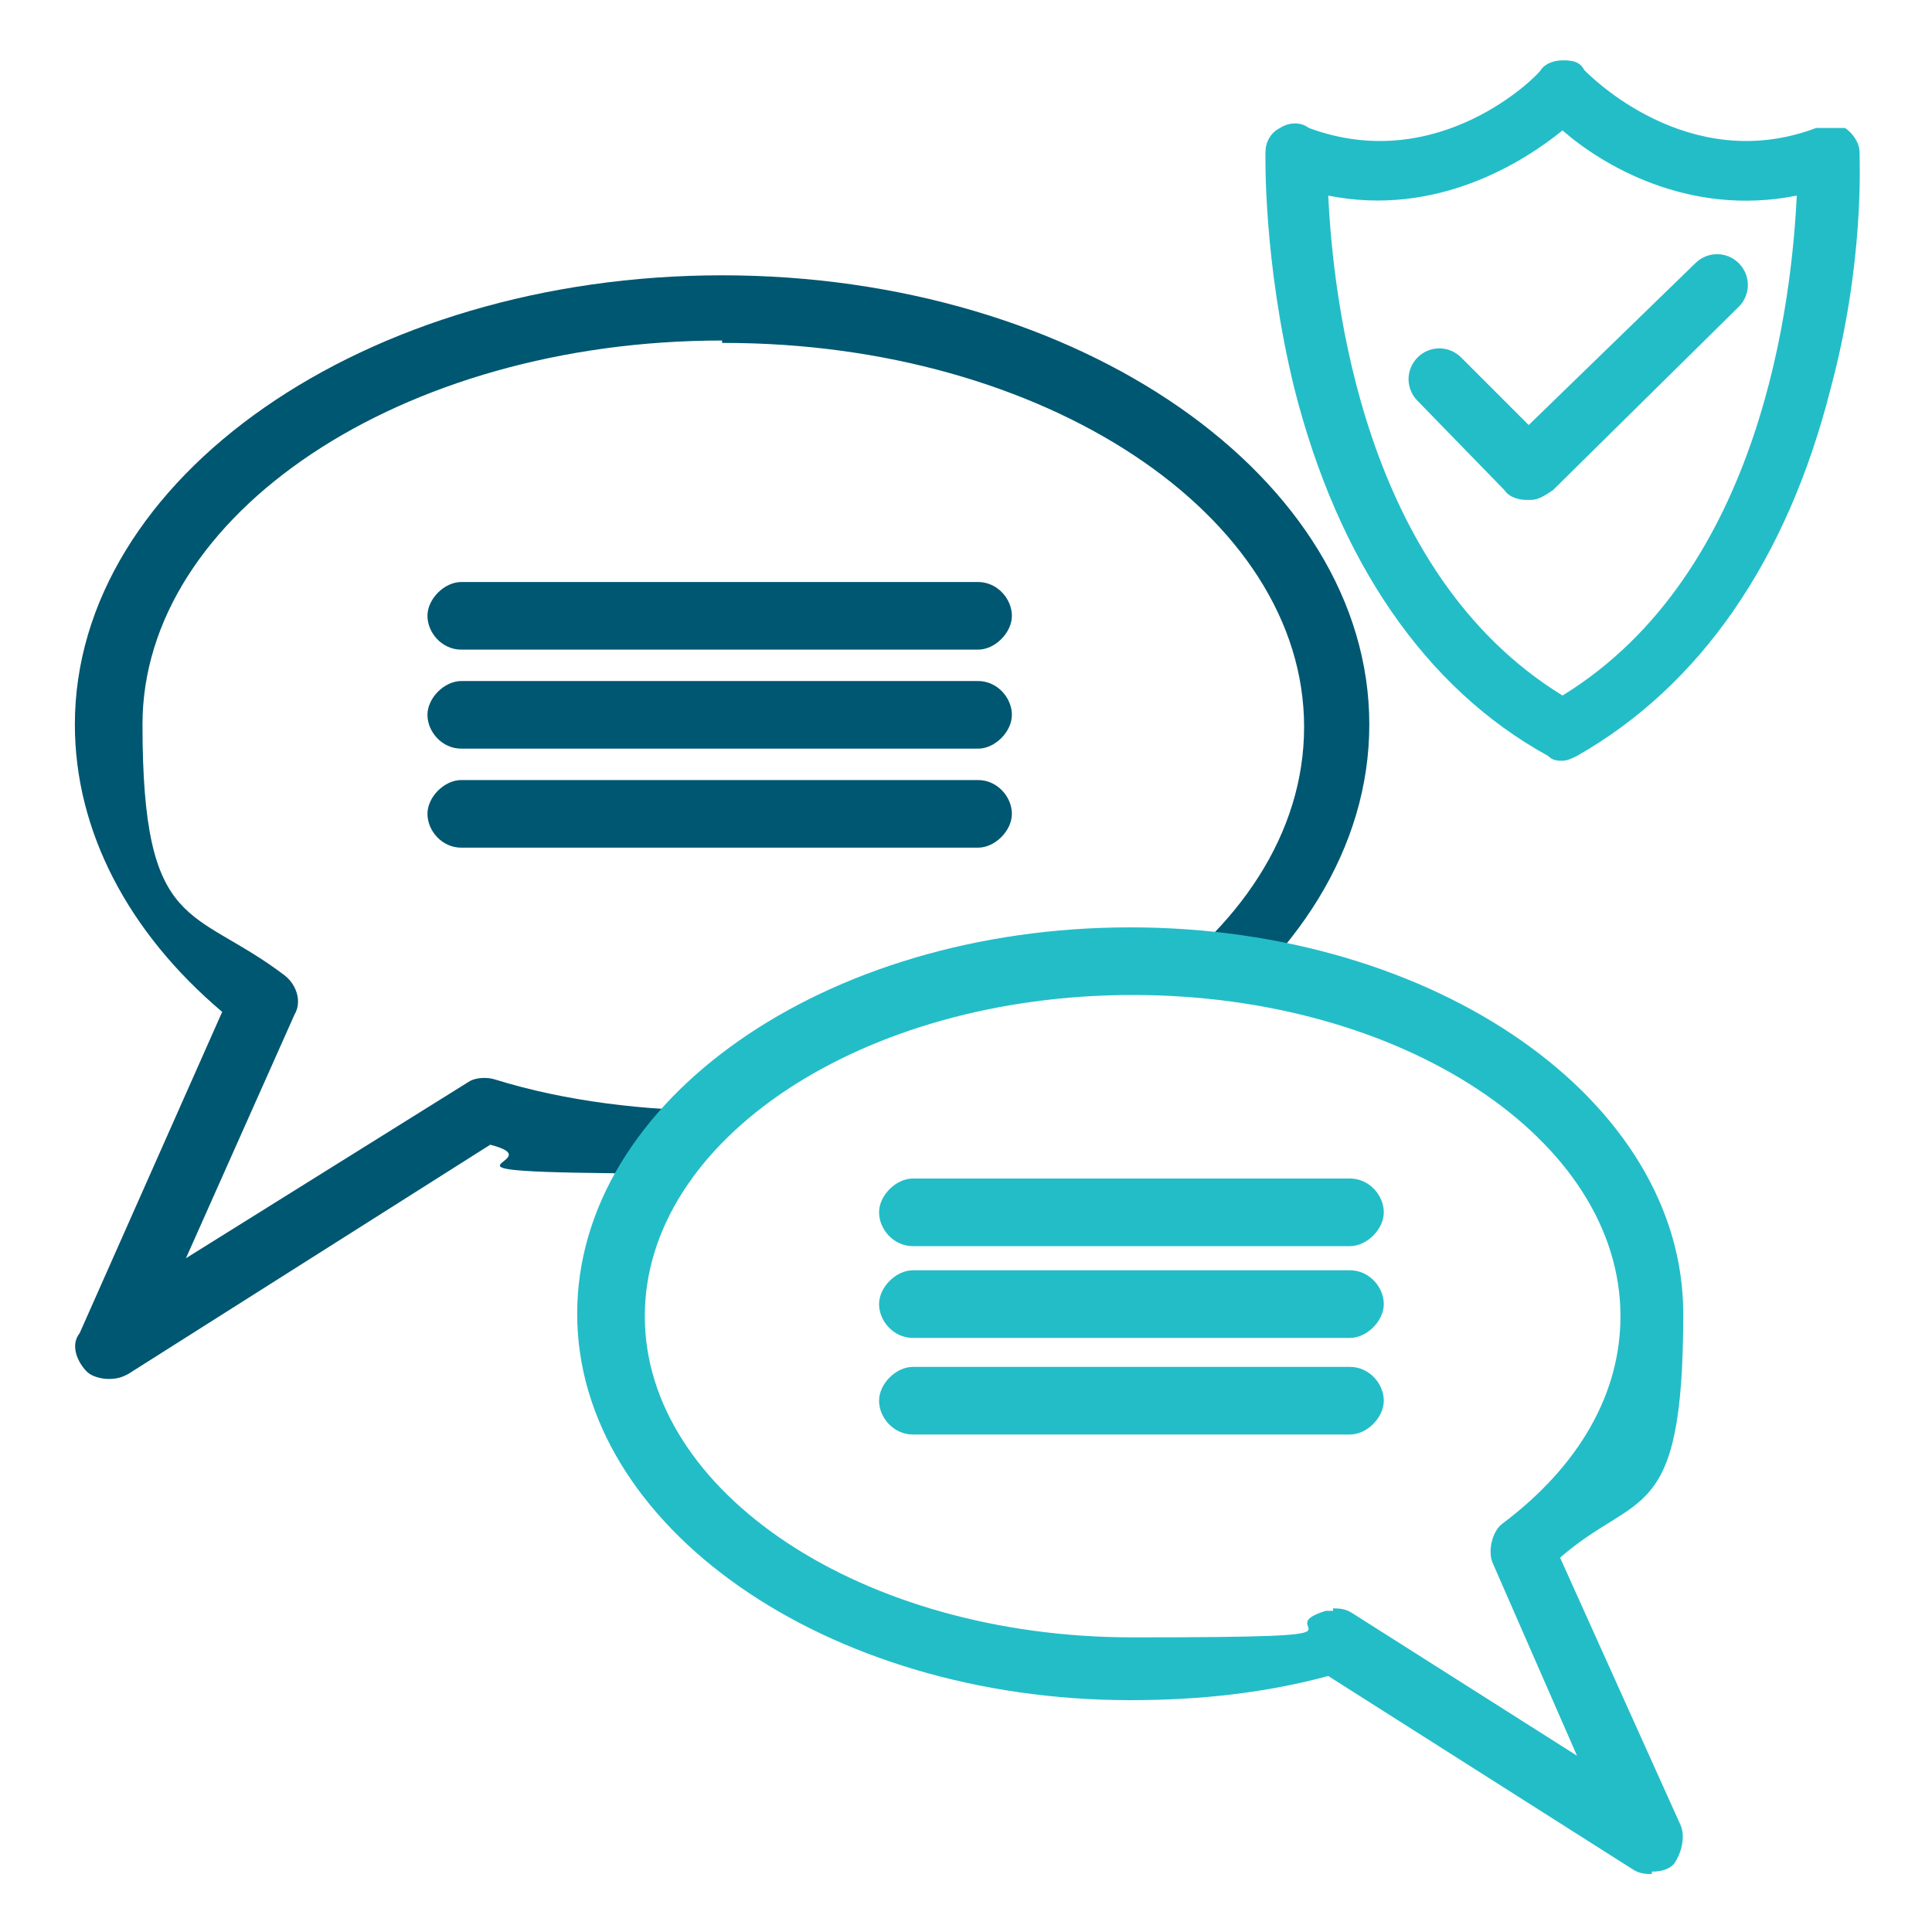 <?xml version="1.0" encoding="UTF-8"?>
<svg xmlns="http://www.w3.org/2000/svg" xmlns:xlink="http://www.w3.org/1999/xlink" version="1.1" viewBox="0 0 80 80">
  <defs>
    <style>
      .cls-1 {
        fill: none;
      }

      .cls-2 {
        fill: #005771;
      }

      .cls-3 {
        fill: #23bdc8;
      }

      .cls-4 {
        clip-path: url(#clippath);
      }
    </style>
    <clipPath id="clippath">
      <path class="cls-1" d="M56.3,41.3c-2.8-1-6.1-1.5-9.5-1.5-10.6,0-19.3,5.1-21.1,12l-22.9,6.9V10.4h57.5s-4,30.8-4,30.8Z"/>
    </clipPath>
  </defs>
  <!-- Generator: Adobe Illustrator 28.6.0, SVG Export Plug-In . SVG Version: 1.2.0 Build 709)  -->
  <g>
    <g id="Layer_1">
      <rect class="cls-1" x="2.4" y="-4.9" width="83" height="83"/>
      <g>
        <g>
          <path class="cls-2" d="M40.5,26.9h-21.4c-.8,0-1.4-.7-1.4-1.4s.7-1.4,1.4-1.4h21.4c.8,0,1.4.7,1.4,1.4s-.7,1.4-1.4,1.4Z"/>
          <path class="cls-2" d="M40.5,31h-21.4c-.8,0-1.4-.7-1.4-1.4s.7-1.4,1.4-1.4h21.4c.8,0,1.4.7,1.4,1.4s-.7,1.4-1.4,1.4Z"/>
          <path class="cls-2" d="M40.5,35.1h-21.4c-.8,0-1.4-.7-1.4-1.4s.7-1.4,1.4-1.4h21.4c.8,0,1.4.7,1.4,1.4s-.7,1.4-1.4,1.4Z"/>
          <g class="cls-4">
            <path class="cls-2" d="M4.5,57.1c-.3,0-.7-.1-.9-.3-.4-.4-.7-1.1-.3-1.6l5.9-13.3c-3.9-3.3-6.1-7.5-6.1-11.9,0-10.2,12-18.6,26.8-18.6s26.8,8.4,26.8,18.6-12,18.6-26.8,18.6-6.5-.4-9.6-1.2l-15,9.5c-.2.1-.4.2-.8.2ZM29.9,14.1c-13.3,0-24,7.2-24,15.9s2.1,7.5,5.9,10.4c.5.4.7,1.1.4,1.6l-4.5,10.1,11.7-7.3c.3-.2.8-.2,1.1-.1,2.9.9,6.2,1.3,9.5,1.3,13.3,0,24-7.1,24-15.9s-10.8-15.9-24-15.9h-.1Z"/>
          </g>
        </g>
        <path class="cls-3" d="M68.4,77.6c-.2,0-.5,0-.8-.2l-12.6-8c-2.6.7-5.3,1-8.2,1-12.6,0-22.9-7.2-22.9-16s10.2-16,22.9-16,22.9,7.2,22.9,16-1.9,7.3-5.1,10.1l5,11.1c.2.5,0,1.2-.3,1.6-.2.2-.5.3-.9.3ZM55.2,66.6c.2,0,.5,0,.8.2l9.3,5.9-3.5-8c-.2-.5,0-1.3.4-1.6,3.2-2.4,4.9-5.4,4.9-8.6,0-7.3-9-13.3-20.2-13.3s-20.2,6-20.2,13.3,9,13.3,20.2,13.3,5.4-.3,8-1.1h.4-.1Z"/>
        <g>
          <path class="cls-3" d="M55.9,51.6h-18.1c-.8,0-1.4-.7-1.4-1.4s.7-1.4,1.4-1.4h18.1c.8,0,1.4.7,1.4,1.4s-.7,1.4-1.4,1.4Z"/>
          <path class="cls-3" d="M55.9,55.4h-18.1c-.8,0-1.4-.7-1.4-1.4s.7-1.4,1.4-1.4h18.1c.8,0,1.4.7,1.4,1.4s-.7,1.4-1.4,1.4Z"/>
          <path class="cls-3" d="M55.9,59.4h-18.1c-.8,0-1.4-.7-1.4-1.4s.7-1.4,1.4-1.4h18.1c.8,0,1.4.7,1.4,1.4s-.7,1.4-1.4,1.4Z"/>
        </g>
      </g>
      <g>
        <path class="cls-3" d="M63.2,20.7c-.3,0-.7-.1-.9-.4l-3.6-3.7c-.5-.5-.5-1.3,0-1.8s1.3-.5,1.8,0l2.8,2.8,6.9-6.7c.5-.5,1.3-.5,1.8,0s.5,1.3,0,1.8l-7.7,7.6c-.3.2-.6.4-.9.4h-.2Z"/>
        <path class="cls-3" d="M64.7,31.5c-.2,0-.4,0-.6-.2-5.1-2.8-8.7-8.1-10.5-15.2-1.3-5.3-1.2-9.7-1.2-9.8,0-.4.2-.8.6-1,.3-.2.8-.3,1.2,0,5.4,2,9.5-2.2,9.6-2.4.2-.3.6-.4.9-.4h0c.3,0,.7,0,.9.4.2.2,4.3,4.4,9.6,2.4.4,0,.8,0,1.2,0,.3.2.6.6.6,1s.2,4.6-1.2,9.8c-1.8,7.1-5.4,12.3-10.5,15.2-.2.1-.4.2-.6.2ZM55,8.1c.2,4.2,1.4,15.6,9.7,20.7,8.3-5.1,9.5-16.5,9.7-20.7-4.5.9-8.1-1.3-9.7-2.7-1.6,1.3-5.2,3.6-9.7,2.7Z"/>
      </g>
    </g>
  </g>
</svg>